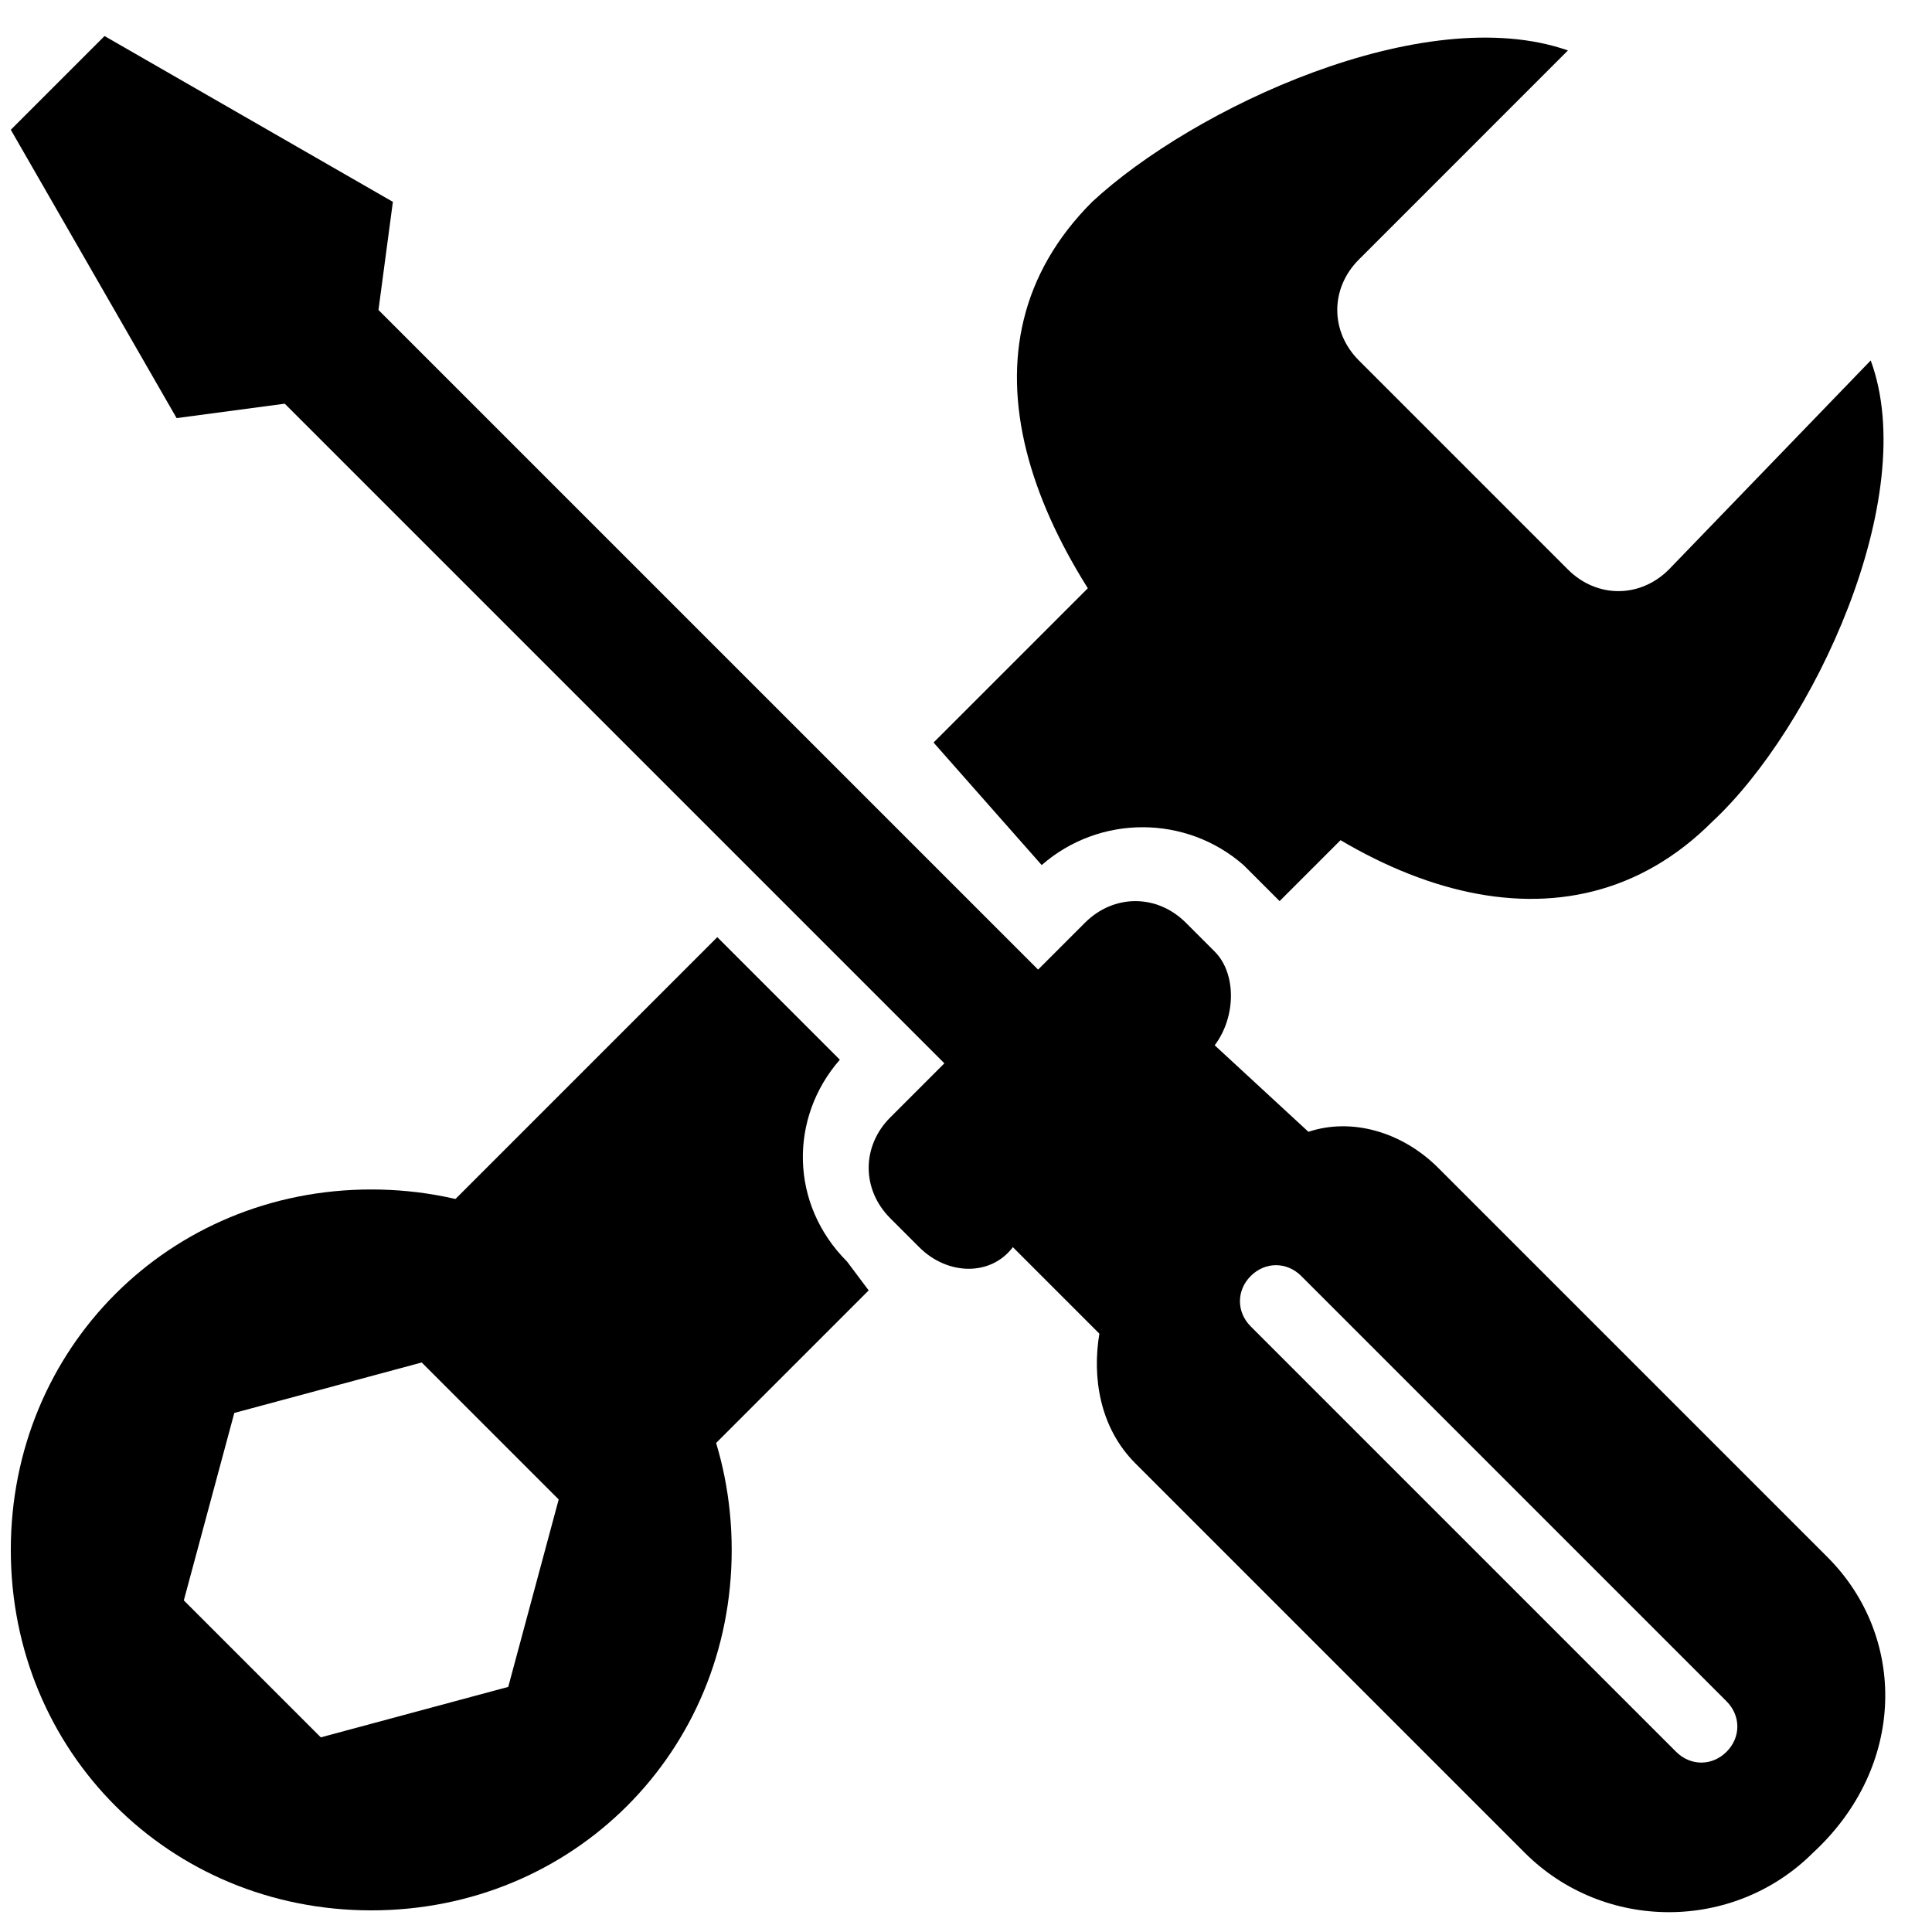 <svg xmlns="http://www.w3.org/2000/svg" xmlns:xlink="http://www.w3.org/1999/xlink" width="500" zoomAndPan="magnify" viewBox="0 0 375 375" height="500" preserveAspectRatio="xMidYMid meet" version="1.0"><path fill="#000000" d="M 363.105 69.961 L 323.926 110.543 C 318.332 116.137 309.934 116.137 304.336 110.543 L 263.758 69.961 C 258.164 64.367 258.164 55.969 263.758 50.375 L 304.336 9.793 C 276.352 0 231.578 20.988 211.988 39.18 C 184 67.164 199.395 106.344 231.578 139.926 C 263.758 173.508 304.336 187.5 332.324 159.516 C 351.914 141.324 372.902 96.547 363.105 69.961 Z M 363.105 69.961 " fill-opacity="1" fill-rule="nonzero"/><path fill="#000000" d="M 72.062 230.875 C 32.883 230.875 2.098 261.66 2.098 300.84 C 2.098 340.02 32.883 370.801 72.062 370.801 C 111.242 370.801 142.023 340.02 142.023 300.84 C 142.023 261.66 111.242 230.875 72.062 230.875 Z M 98.648 327.426 L 62.266 337.219 L 35.68 310.633 L 45.477 274.254 L 81.855 264.457 L 108.441 291.043 Z M 98.648 327.426 " fill-opacity="1" fill-rule="nonzero"/><path fill="#000000" d="M 202.191 167.91 C 213.387 158.117 230.176 158.117 241.371 167.91 L 246.969 173.508 C 246.969 173.508 246.969 173.508 248.367 174.906 L 293.145 130.129 L 244.168 81.156 L 181.203 144.125 Z M 202.191 167.91 " fill-opacity="1" fill-rule="nonzero"/><path fill="#000000" d="M 168.609 250.465 L 164.414 244.871 C 153.219 233.676 153.219 216.883 163.012 205.691 L 139.227 181.902 L 76.258 244.871 L 125.234 293.844 L 168.609 250.465 C 170.008 250.465 170.008 250.465 168.609 250.465 Z M 168.609 250.465 " fill-opacity="1" fill-rule="nonzero"/><path fill="#000000" d="M 206.391 193.098 L 73.461 60.168 L 76.258 39.18 L 20.289 6.996 L 2.098 25.188 L 34.281 81.156 L 55.27 78.359 L 188.199 211.289 Z M 206.391 193.098 " fill-opacity="1" fill-rule="nonzero"/><path fill="#000000" d="M 354.711 302.238 L 279.152 226.68 C 272.156 219.684 262.359 216.883 253.965 219.684 L 235.773 202.891 C 239.973 197.293 239.973 188.898 235.773 184.703 L 230.176 179.105 C 224.582 173.508 216.184 173.508 210.586 179.105 L 172.809 216.883 C 167.211 222.48 167.211 230.875 172.809 236.473 L 178.406 242.07 C 184 247.668 192.398 247.668 196.594 242.07 L 213.387 258.863 C 211.988 267.258 213.387 277.051 220.383 284.047 L 295.941 359.609 C 311.332 375 336.52 375 351.914 359.609 C 370.102 342.816 370.102 317.629 354.711 302.238 Z M 335.121 340.02 C 332.324 342.816 328.125 342.816 325.328 340.02 L 242.77 257.461 C 239.973 254.664 239.973 250.465 242.77 247.668 C 245.57 244.871 249.766 244.871 252.566 247.668 L 335.121 330.223 C 337.918 333.023 337.918 337.219 335.121 340.02 Z M 335.121 340.02 " fill-opacity="1" fill-rule="nonzero"/></svg>